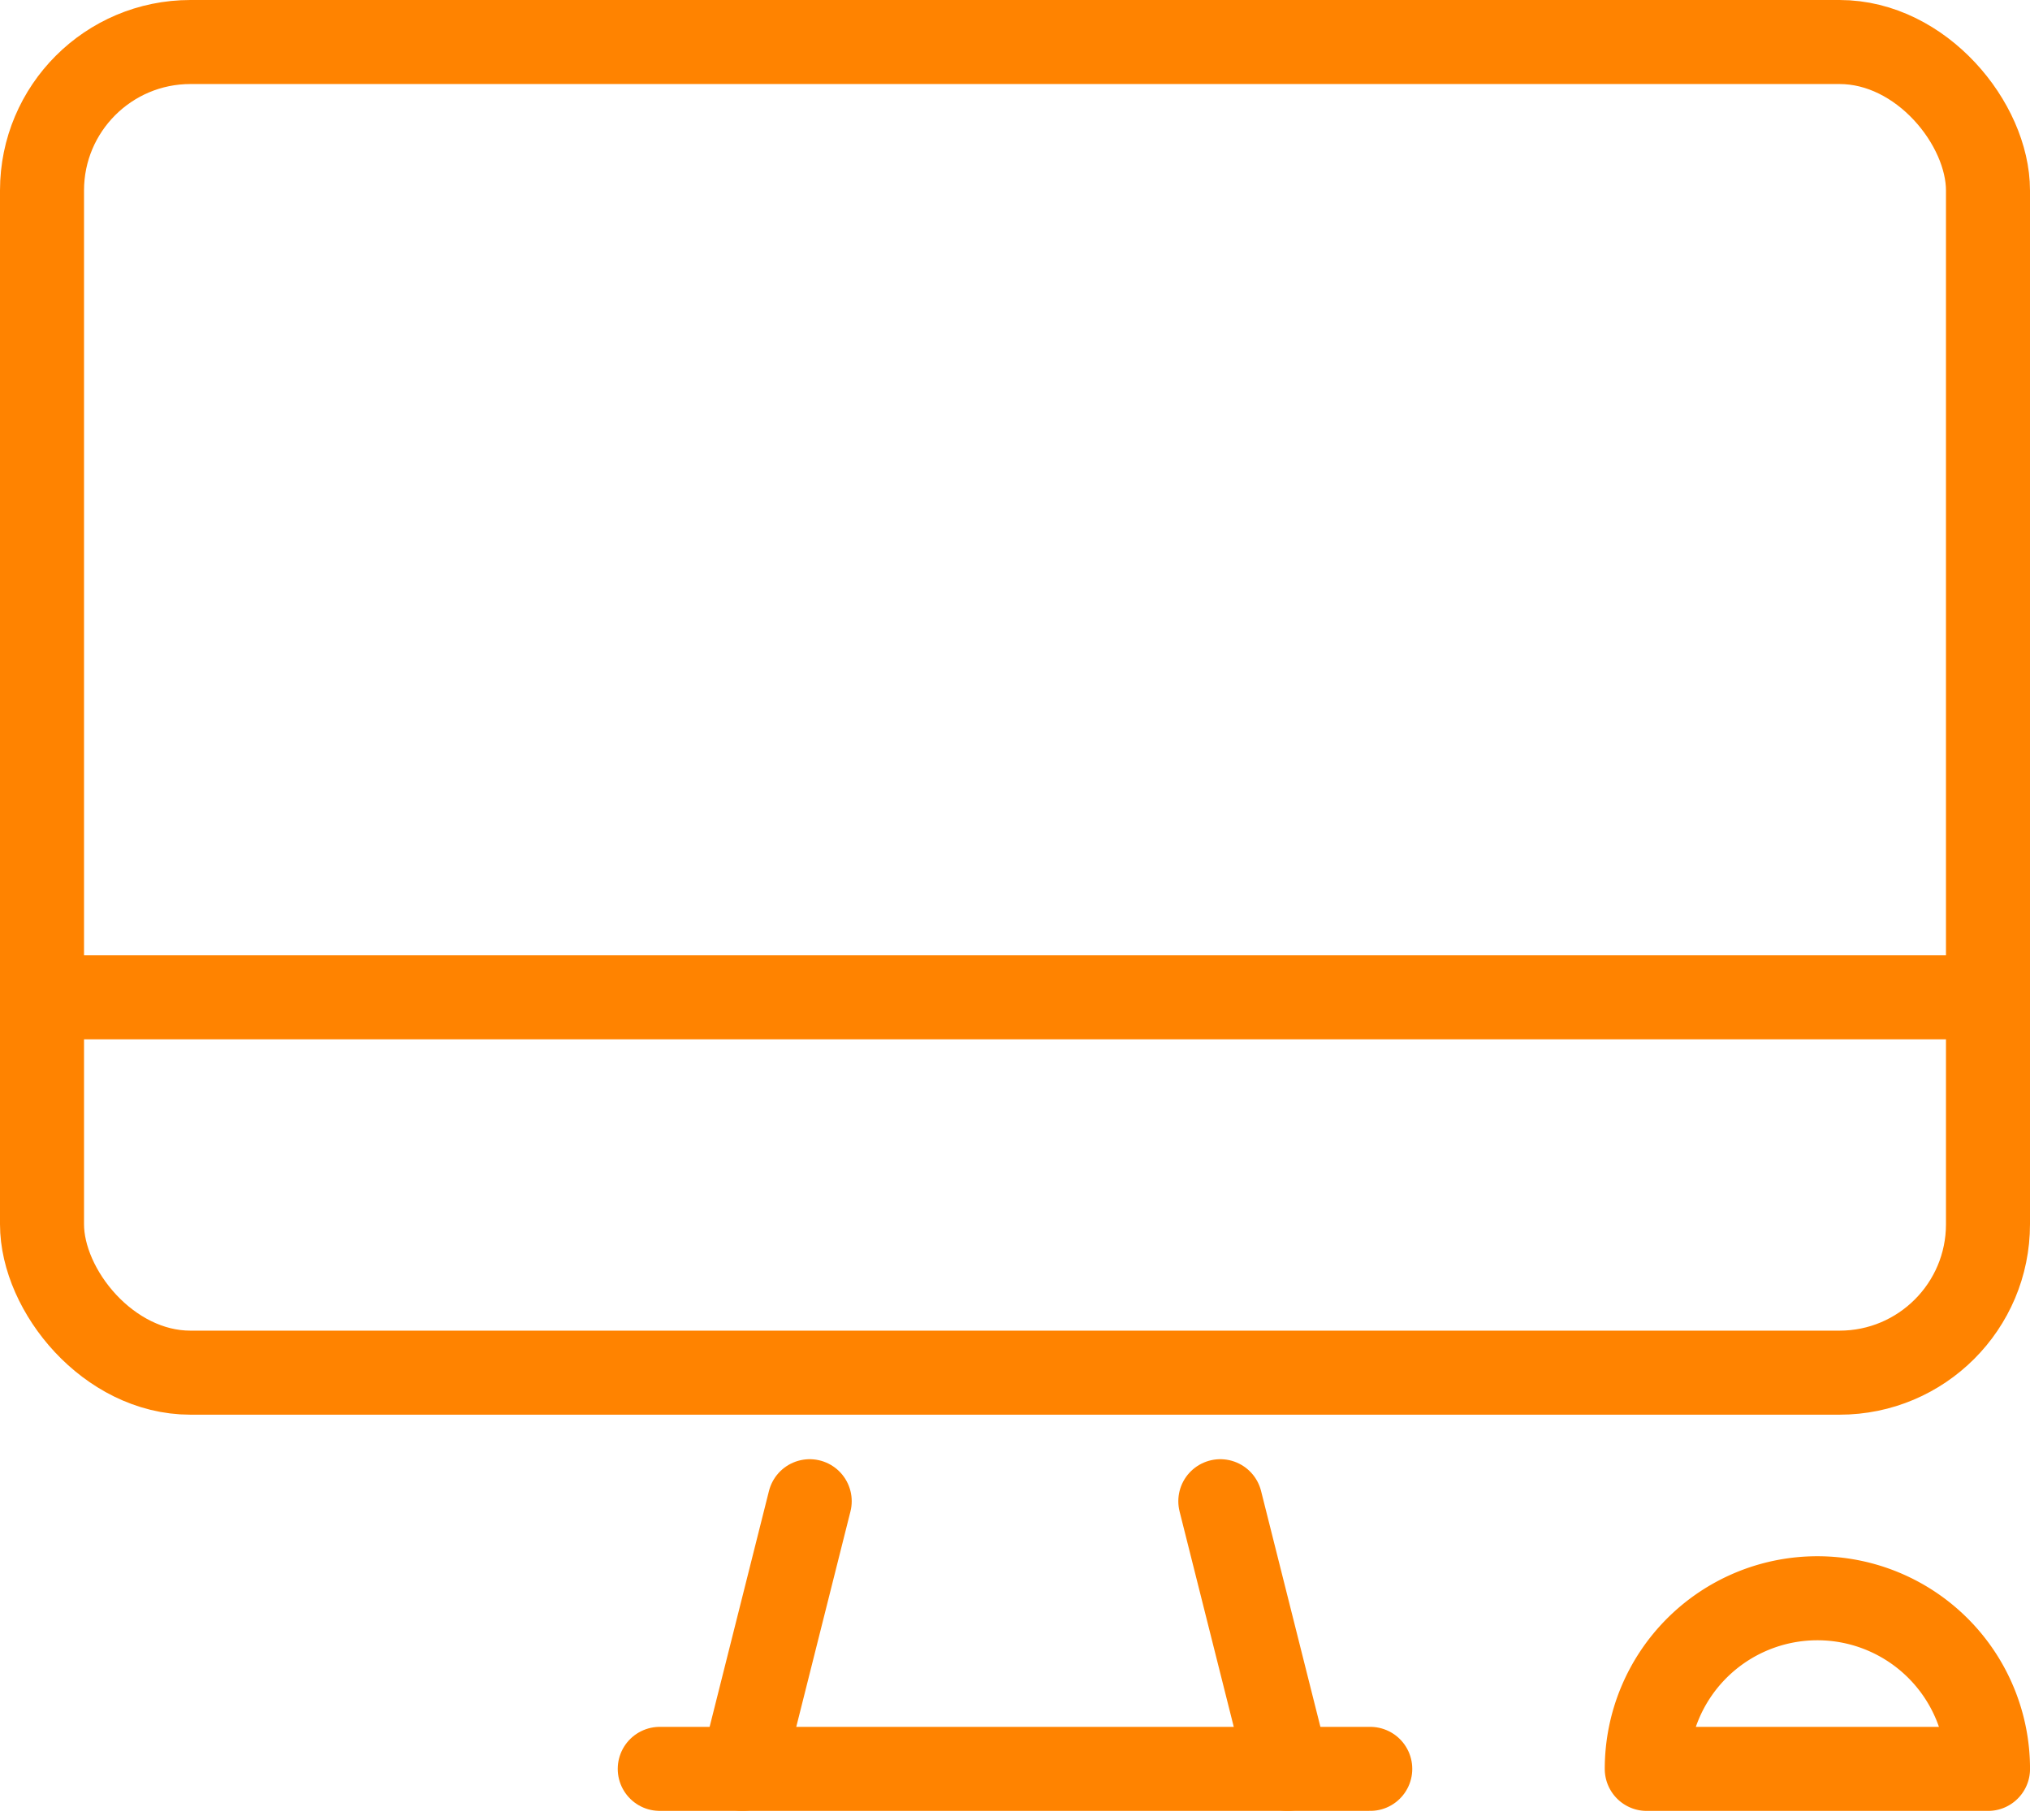 <?xml version="1.0" encoding="UTF-8"?>
<svg xmlns="http://www.w3.org/2000/svg" width="72.48" height="64.968" viewBox="0 0 72.48 64.968">
  <g id="Group_724" data-name="Group 724" transform="translate(-595.5 -892.5)">
    <rect id="Rectangle_860" data-name="Rectangle 860" width="69.48" height="47.502" rx="5.299" transform="translate(597 894)" fill="none" stroke="#FF8300" stroke-linecap="round" stroke-linejoin="round" stroke-width="3"></rect>
    <line id="Line_207" data-name="Line 207" x2="69.48" transform="translate(597 928.102)" fill="none" stroke="#FF8300" stroke-linecap="round" stroke-linejoin="round" stroke-width="3"></line>
    <line id="Line_208" data-name="Line 208" x1="25.368" transform="translate(619.056 955.646)" fill="none" stroke="#FF8300" stroke-linecap="round" stroke-linejoin="round" stroke-width="3"></line>
    <line id="Line_209" data-name="Line 209" x2="2.404" y2="9.555" transform="translate(639.071 946.091)" fill="none" stroke="#FF8300" stroke-linecap="round" stroke-linejoin="round" stroke-width="3"></line>
    <line id="Line_210" data-name="Line 210" y1="9.555" x2="2.404" transform="translate(622.006 946.091)" fill="none" stroke="#FF8300" stroke-linecap="round" stroke-linejoin="round" stroke-width="3"></line>
    <path id="Path_485" data-name="Path 485" d="M115.676,118.32a6.092,6.092,0,0,1,12.184,0Z" transform="translate(538.621 837.327)" fill="none" stroke="#FF8300" stroke-linecap="round" stroke-linejoin="round" stroke-width="3"></path>
  </g>
</svg>
